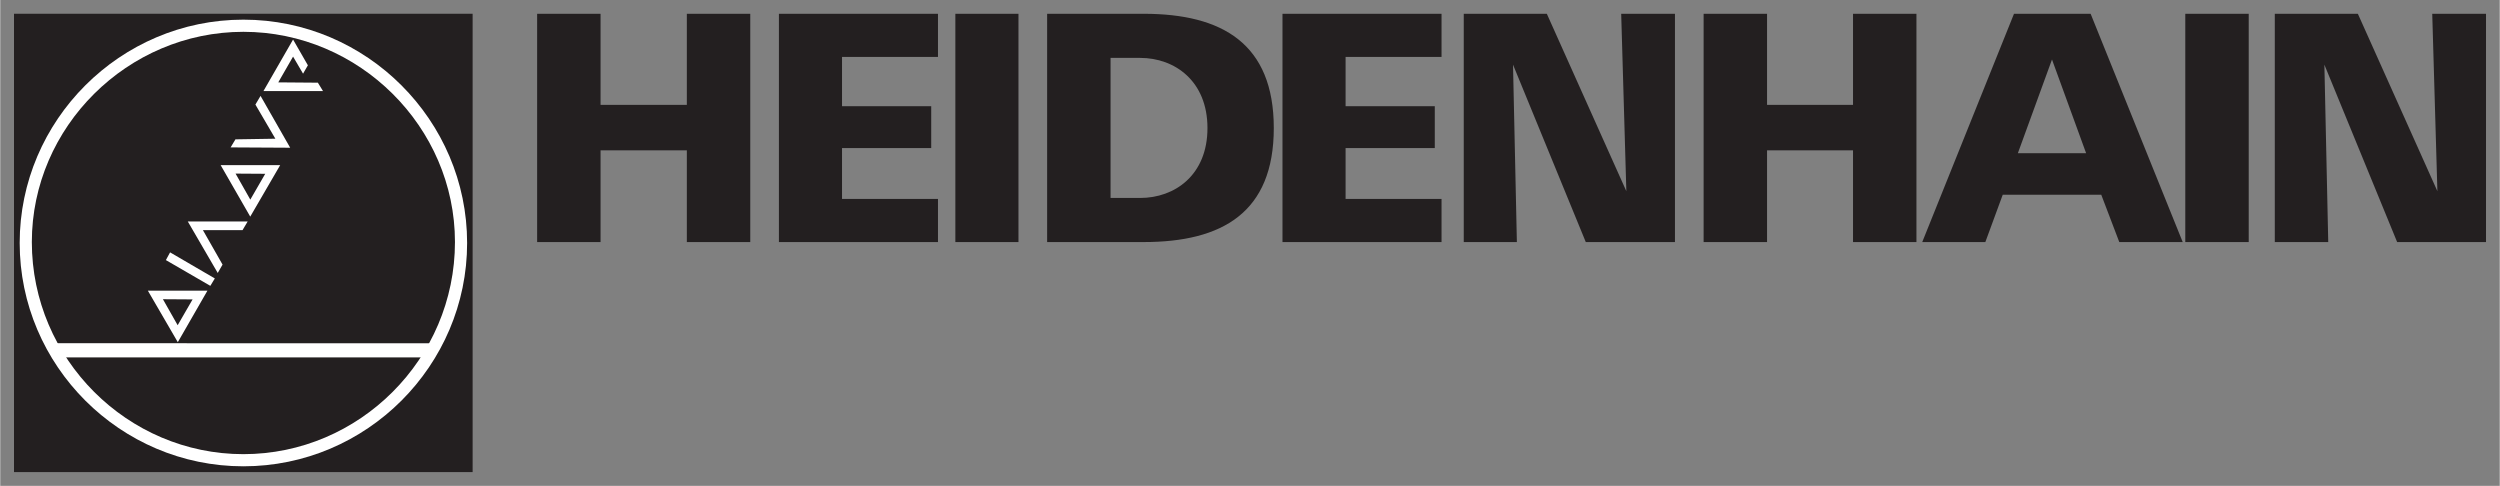 <?xml version="1.0" encoding="UTF-8" standalone="no"?>
<!DOCTYPE svg PUBLIC "-//W3C//DTD SVG 1.0//EN" "http://www.w3.org/TR/2001/REC-SVG-20010904/DTD/svg10.dtd">
<!-- Created with Inkscape (http://www.inkscape.org/) by Marsupilami -->
<svg
   xmlns:svg="http://www.w3.org/2000/svg"
   xmlns="http://www.w3.org/2000/svg"
   version="1.0"
   width="1024"
   height="199"
   viewBox="-1.335 -1.335 242.599 47.155"
   id="svg2623">
  <rect x="-1.335" y="-1.335" width="242.599" height="47.155" fill="#808080" stroke="none"/>
  <defs
     id="defs2625" />
  <g
     transform="translate(-255.035,-510.119)"
     id="layer1">
    <path
       d="M 305.809,510.122 L 305.809,532.278 L 311.965,532.278 L 311.965,523.372 L 320.34,523.372 L 320.34,532.278 L 326.496,532.278 L 326.496,510.122 L 320.34,510.122 L 320.34,518.965 L 311.965,518.965 L 311.965,510.122 L 305.809,510.122 z M 329.277,510.122 L 329.277,532.278 L 344.715,532.278 L 344.715,528.09 L 335.402,528.09 L 335.402,523.153 L 344.059,523.153 L 344.059,519.09 L 335.402,519.09 L 335.402,514.309 L 344.715,514.309 L 344.715,510.122 L 329.277,510.122 z M 346.402,510.122 L 346.402,532.278 L 352.527,532.278 L 352.527,510.122 L 346.402,510.122 z M 355.309,510.122 L 355.309,532.278 L 364.684,532.278 C 372.304,532.278 377.309,529.414 377.309,521.215 C 377.309,513.018 372.304,510.122 364.684,510.122 L 355.309,510.122 z M 378.152,510.122 L 378.152,532.278 L 393.59,532.278 L 393.59,528.09 L 384.277,528.09 L 384.277,523.153 L 392.934,523.153 L 392.934,519.09 L 384.277,519.09 L 384.277,514.309 L 393.59,514.309 L 393.59,510.122 L 378.152,510.122 z M 395.746,510.122 L 395.746,532.278 L 400.902,532.278 L 400.527,515.059 L 407.59,532.278 L 416.246,532.278 L 416.246,510.122 L 411.027,510.122 L 411.527,527.34 L 403.809,510.122 L 395.746,510.122 z M 419.027,510.122 L 419.027,532.278 L 425.184,532.278 L 425.184,523.372 L 433.527,523.372 L 433.527,532.278 L 439.684,532.278 L 439.684,510.122 L 433.527,510.122 L 433.527,518.965 L 425.184,518.965 L 425.184,510.122 L 419.027,510.122 z M 449.152,510.122 L 440.246,532.278 L 446.371,532.278 L 448.059,527.684 L 457.621,527.684 L 459.371,532.278 L 465.527,532.278 L 456.59,510.122 L 449.152,510.122 z M 465.777,510.122 L 465.777,532.278 L 471.934,532.278 L 471.934,510.122 L 465.777,510.122 z M 474.465,510.122 L 474.465,532.278 L 479.652,532.278 L 479.277,515.059 L 486.34,532.278 L 494.965,532.278 L 494.965,510.122 L 489.746,510.122 L 490.246,527.34 L 482.527,510.122 L 474.465,510.122 z M 361.465,514.403 L 364.34,514.403 C 367.689,514.403 370.871,516.64 370.871,521.215 C 370.871,525.79 367.689,527.997 364.34,527.997 L 361.465,527.997 L 361.465,514.403 z M 452.84,514.559 L 456.152,523.653 L 449.527,523.653 L 452.84,514.559 z"
       id="path2457"
       style="fill:#231f20;fill-opacity:1;fill-rule:nonzero;stroke:none" />
    <path
       d="M 255.035,510.119 L 299.548,510.119 L 299.548,554.605 L 255.035,554.605 L 255.035,510.119 z"
       id="path2477"
       style="fill:#231f20;fill-opacity:1;fill-rule:nonzero;stroke:none" />
    <path
       d="M 277.3,510.692 C 289.261,510.692 299.014,520.469 299.014,532.368 C 299.014,544.267 289.261,554.043 277.3,554.043 C 265.339,554.043 255.586,544.267 255.586,532.368 C 255.586,520.469 265.339,510.692 277.3,510.692"
       id="path2479"
       style="fill:#ffffff;fill-opacity:1;fill-rule:nonzero;stroke:none" />
    <path
       d="M 277.3,511.872 C 288.534,511.872 297.834,521.104 297.834,532.275 C 297.834,543.632 288.534,552.864 277.3,552.864 C 266.066,552.864 256.766,543.632 256.766,532.275 C 256.766,521.104 266.066,511.872 277.3,511.872"
       id="path2481"
       style="fill:#231f20;fill-opacity:1;fill-rule:nonzero;stroke:none" />
    <path
       d="M 282.121,512.622 L 279.246,517.622 L 285.027,517.622 L 284.527,516.809 L 280.684,516.778 L 282.121,514.278 L 283.09,515.934 L 283.559,515.122 L 282.121,512.622 z M 278.965,518.09 L 278.465,518.934 L 280.402,522.247 L 276.527,522.309 L 276.059,523.09 L 281.84,523.122 L 278.965,518.09 z M 275.09,524.809 L 277.965,529.809 L 280.871,524.809 L 275.09,524.809 z M 271.902,530.278 L 274.809,535.278 L 275.277,534.465 L 273.371,531.122 L 277.215,531.122 L 277.715,530.278 L 271.902,530.278 z M 270.184,533.278 L 269.777,534.028 L 274.09,536.528 L 274.527,535.809 L 270.184,533.278 z M 268.027,536.997 L 270.934,541.997 L 273.809,536.997 L 268.027,536.997 z"
       id="path2483"
       style="fill:#ffffff;fill-opacity:1;fill-rule:nonzero;stroke:none" />
    <path
       d="M 270.92,540.35 L 269.488,537.825 L 272.368,537.844 L 270.92,540.35"
       id="path2485"
       style="fill:#231f20;fill-opacity:1;fill-rule:nonzero;stroke:none" />
    <path
       d="M 277.971,528.158 L 276.54,525.633 L 279.419,525.652 L 277.971,528.158"
       id="path2493"
       style="fill:#231f20;fill-opacity:1;fill-rule:nonzero;stroke:none" />
    <path
       d="M 259.127,542.097 L 295.67,542.099 L 294.882,543.475 L 259.964,543.475 L 259.127,542.097"
       id="path2499"
       style="fill:#ffffff;fill-opacity:1;fill-rule:nonzero;stroke:none" />
  </g>
</svg>
<!-- version: 20080810, original size: 239.92999 44.486252, border: 3% -->
